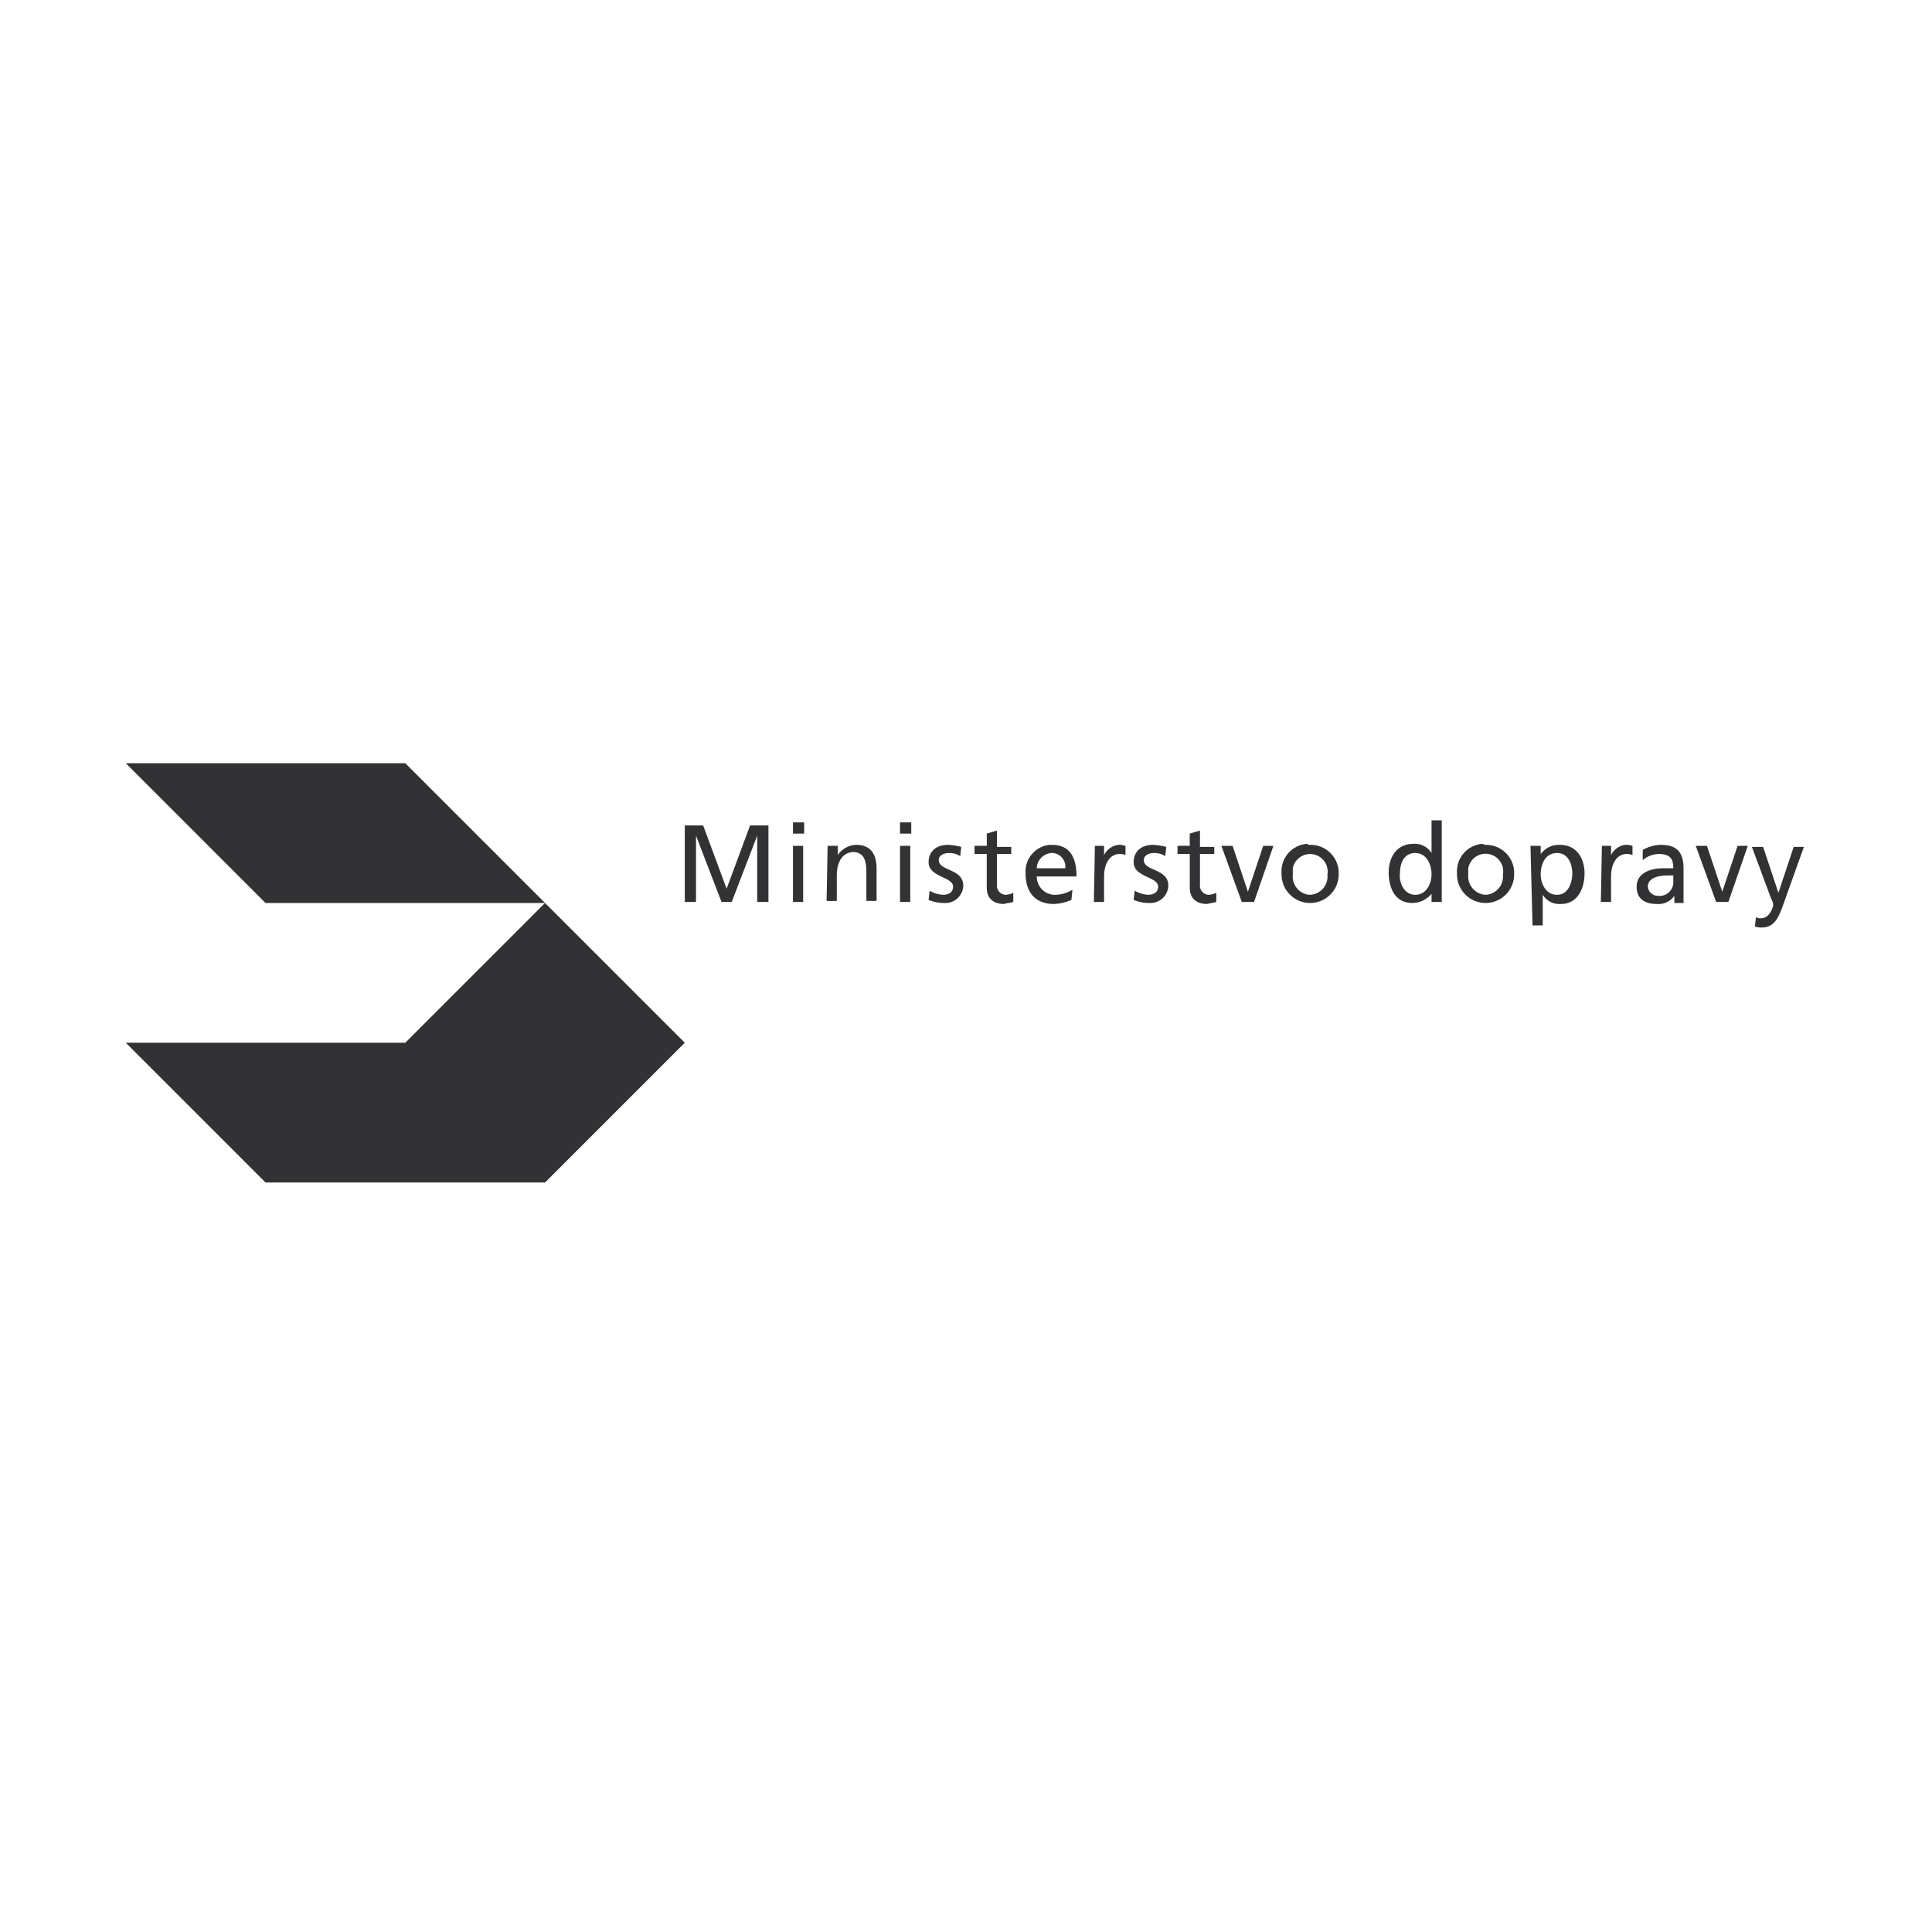 <svg width="160" height="160" viewBox="0 0 160 160" fill="none" xmlns="http://www.w3.org/2000/svg">
<g clip-path="url(#clip0_201_90)">
<path d="M10.415 63.206H33.563L45.138 74.781H21.989L10.415 63.206Z" fill="#323234"/>
<path d="M10.415 86.355L21.989 97.93H45.137L56.712 86.355L45.137 74.781L33.563 86.355H10.415Z" fill="#323234"/>
<path d="M56.711 68.36H58.232L60.175 73.598L62.118 68.36H63.639V74.696H62.709V69.205L60.598 74.696H59.753L57.641 69.205V74.696H56.711V68.36Z" fill="#323234"/>
<path d="M65.669 70.05V74.697ZM65.669 74.697V70.05H66.513V74.697H65.669ZM66.598 69.036H65.669V68.107H66.598V69.036Z" fill="#323234"/>
<path d="M68.539 70.05H69.384V70.81C69.551 70.558 69.777 70.349 70.041 70.202C70.306 70.055 70.602 69.974 70.905 69.965C72.088 69.965 72.594 70.726 72.594 71.908V74.612H71.749V72.248C71.749 71.15 71.498 70.643 70.736 70.559C69.807 70.559 69.3 71.319 69.3 72.502V74.614H68.455L68.539 70.052V70.05Z" fill="#323234"/>
<path d="M74.538 70.05V74.697ZM74.538 74.697V70.05H75.383V74.697H74.538ZM75.467 69.036H74.538V68.107H75.467V69.036Z" fill="#323234"/>
<path d="M76.988 73.767C77.321 73.967 77.698 74.083 78.086 74.105C78.508 74.105 78.93 73.936 78.93 73.429C78.93 72.584 76.903 72.669 76.903 71.401C76.903 70.472 77.579 69.965 78.508 69.965C78.879 69.986 79.246 70.043 79.606 70.134L79.522 70.895C79.243 70.723 78.92 70.636 78.593 70.643C78.17 70.643 77.748 70.812 77.748 71.234C77.748 72.164 79.775 71.91 79.775 73.347C79.764 73.724 79.609 74.083 79.342 74.35C79.075 74.617 78.716 74.772 78.339 74.783H78.17C77.736 74.781 77.305 74.696 76.903 74.531L76.988 73.767Z" fill="#323234"/>
<path d="M83.746 70.726H82.563V73.258C82.551 73.358 82.558 73.46 82.586 73.557C82.613 73.654 82.66 73.744 82.723 73.823C82.786 73.902 82.864 73.967 82.953 74.015C83.041 74.063 83.139 74.093 83.239 74.103H83.324C83.53 74.086 83.731 74.029 83.915 73.934V74.694C83.664 74.779 83.408 74.779 83.155 74.863C82.31 74.863 81.719 74.441 81.719 73.511V70.724H80.707V70.047H81.721V69.034L82.565 68.782V70.134H83.748L83.746 70.726Z" fill="#323234"/>
<path d="M88.224 71.908C88.241 71.759 88.228 71.607 88.186 71.462C88.144 71.317 88.074 71.182 87.98 71.065C87.886 70.947 87.77 70.849 87.638 70.776C87.505 70.704 87.36 70.658 87.21 70.641H87.126C86.793 70.65 86.475 70.786 86.239 71.022C86.003 71.257 85.867 71.575 85.859 71.908H88.224ZM88.731 74.528C88.278 74.729 87.791 74.844 87.295 74.866C85.69 74.866 84.931 73.852 84.931 72.331C84.892 71.763 85.072 71.203 85.433 70.763C85.794 70.323 86.31 70.039 86.874 69.967H87.126C88.646 69.967 89.153 71.066 89.153 72.586H85.858C85.857 72.786 85.896 72.984 85.972 73.169C86.048 73.354 86.16 73.522 86.302 73.663C86.443 73.805 86.611 73.917 86.796 73.993C86.981 74.069 87.179 74.108 87.379 74.107C87.887 74.097 88.383 73.951 88.815 73.684L88.731 74.528Z" fill="#323234"/>
<path d="M90.674 70.05H91.434V70.811C91.546 70.582 91.712 70.386 91.919 70.238C92.125 70.091 92.365 69.997 92.617 69.966C92.818 69.958 93.018 69.986 93.209 70.05V70.811C93.049 70.742 92.875 70.713 92.702 70.726C91.941 70.726 91.434 71.486 91.434 72.584V74.697H90.589L90.674 70.05Z" fill="#323234"/>
<path d="M93.968 73.767C94.302 73.967 94.679 74.083 95.067 74.105C95.489 74.105 95.912 73.936 95.912 73.429C95.912 72.584 93.884 72.669 93.884 71.401C93.884 70.472 94.56 69.965 95.489 69.965C95.86 69.986 96.228 70.043 96.588 70.134L96.503 70.895C96.224 70.723 95.901 70.636 95.574 70.643C95.151 70.643 94.729 70.812 94.729 71.234C94.729 72.164 96.757 71.91 96.757 73.347C96.746 73.724 96.591 74.083 96.324 74.35C96.057 74.617 95.698 74.772 95.32 74.783H95.151C94.716 74.781 94.286 74.696 93.884 74.531L93.968 73.767Z" fill="#323234"/>
<path d="M100.559 70.726H99.376V73.258C99.363 73.358 99.371 73.46 99.398 73.557C99.426 73.654 99.472 73.744 99.535 73.823C99.598 73.902 99.677 73.967 99.765 74.015C99.854 74.063 99.951 74.093 100.052 74.103H100.136C100.343 74.086 100.544 74.029 100.728 73.934V74.694C100.476 74.779 100.221 74.779 99.967 74.863C99.123 74.863 98.531 74.441 98.531 73.511V70.724H97.518V70.047H98.531V69.034L99.376 68.782V70.134H100.559V70.726Z" fill="#323234"/>
<path d="M103.854 74.697H102.84L101.15 70.05H102.079L103.347 73.852L104.614 70.05H105.459L103.854 74.697Z" fill="#323234"/>
<path d="M108.5 74.105C108.7 74.095 108.897 74.046 109.077 73.96C109.258 73.873 109.42 73.752 109.554 73.603C109.687 73.453 109.79 73.279 109.856 73.09C109.921 72.9 109.949 72.7 109.936 72.5V72.415C109.997 72.037 109.906 71.651 109.684 71.339C109.462 71.027 109.127 70.815 108.75 70.748C108.373 70.682 107.984 70.766 107.669 70.983C107.354 71.2 107.136 71.532 107.064 71.908V72.415C107.041 72.615 107.058 72.817 107.114 73.011C107.169 73.204 107.263 73.384 107.388 73.541C107.514 73.698 107.669 73.829 107.846 73.926C108.022 74.023 108.216 74.084 108.416 74.105H108.5ZM108.5 69.966C109.102 69.956 109.684 70.179 110.124 70.588C110.565 70.997 110.83 71.561 110.864 72.162V72.331C110.875 72.641 110.825 72.951 110.716 73.243C110.608 73.534 110.443 73.801 110.231 74.028C109.803 74.488 109.21 74.758 108.583 74.781C107.956 74.803 107.345 74.576 106.886 74.148C106.426 73.72 106.155 73.127 106.133 72.5V72.331C106.11 72.031 106.146 71.73 106.24 71.444C106.333 71.158 106.483 70.894 106.679 70.666C106.875 70.438 107.115 70.252 107.384 70.117C107.653 69.982 107.945 69.902 108.245 69.881C108.278 69.913 108.318 69.937 108.362 69.951C108.405 69.966 108.451 69.971 108.497 69.966H108.5Z" fill="#323234"/>
<path d="M117.202 74.105C118.131 74.105 118.554 73.176 118.554 72.415C118.554 71.57 118.131 70.641 117.202 70.641C116.273 70.641 115.935 71.486 115.935 72.331C115.85 73.091 116.273 74.105 117.202 74.105ZM118.554 74.021C118.359 74.258 118.114 74.449 117.836 74.581C117.559 74.712 117.256 74.781 116.949 74.781C115.512 74.781 115.005 73.514 115.005 72.246C115.005 70.979 115.681 69.882 117.033 69.882C117.332 69.856 117.633 69.913 117.901 70.047C118.17 70.181 118.396 70.388 118.554 70.643V67.939H119.399V74.698H118.554V74.021Z" fill="#323234"/>
<path d="M123.031 74.105C123.231 74.095 123.428 74.046 123.608 73.96C123.789 73.873 123.951 73.752 124.085 73.603C124.219 73.453 124.321 73.279 124.387 73.09C124.453 72.9 124.48 72.7 124.468 72.5V72.415C124.535 72.034 124.448 71.642 124.226 71.325C124.004 71.008 123.666 70.793 123.285 70.725C122.904 70.658 122.512 70.745 122.195 70.967C121.878 71.189 121.662 71.527 121.595 71.908V72.415C121.573 72.621 121.594 72.83 121.655 73.028C121.716 73.226 121.817 73.41 121.951 73.568C122.086 73.726 122.251 73.855 122.436 73.947C122.622 74.04 122.824 74.093 123.031 74.105ZM123.031 69.966C123.633 69.956 124.215 70.179 124.655 70.588C125.096 70.997 125.361 71.561 125.395 72.162V72.331C125.406 72.641 125.356 72.951 125.247 73.243C125.139 73.534 124.974 73.801 124.762 74.028C124.334 74.488 123.741 74.758 123.114 74.781C122.487 74.803 121.876 74.576 121.417 74.148C120.957 73.72 120.686 73.127 120.664 72.5V72.331C120.641 72.031 120.677 71.73 120.771 71.444C120.864 71.158 121.014 70.894 121.21 70.666C121.406 70.438 121.646 70.252 121.915 70.117C122.184 69.982 122.476 69.902 122.776 69.881C122.853 69.926 122.939 69.955 123.028 69.966H123.031Z" fill="#323234"/>
<path d="M128.945 70.642C128.016 70.642 127.593 71.487 127.593 72.416C127.593 73.177 128.016 74.106 128.945 74.106C129.875 74.106 130.212 73.092 130.212 72.332C130.212 71.571 129.874 70.642 128.945 70.642ZM126.748 70.051H127.593V70.727C127.776 70.476 128.019 70.275 128.299 70.142C128.579 70.009 128.889 69.949 129.199 69.966C130.55 69.966 131.226 71.065 131.226 72.33C131.226 73.595 130.635 74.865 129.283 74.865C128.984 74.891 128.683 74.834 128.415 74.7C128.146 74.566 127.92 74.36 127.762 74.104V76.639H126.917L126.748 70.051Z" fill="#323234"/>
<path d="M132.661 70.05H133.421V70.811C133.532 70.582 133.698 70.386 133.905 70.238C134.112 70.091 134.352 69.997 134.604 69.966C134.804 69.958 135.005 69.986 135.195 70.05V70.811C135.035 70.742 134.861 70.713 134.688 70.726C133.928 70.726 133.421 71.486 133.421 72.584V74.697H132.576L132.661 70.05Z" fill="#323234"/>
<path d="M138.576 72.5H138.069C137.647 72.5 136.465 72.584 136.465 73.429C136.483 73.639 136.58 73.835 136.737 73.976C136.894 74.117 137.098 74.193 137.309 74.19C137.459 74.207 137.61 74.194 137.755 74.152C137.9 74.11 138.035 74.04 138.153 73.945C138.271 73.851 138.369 73.735 138.441 73.603C138.514 73.471 138.56 73.326 138.576 73.176V72.5ZM136.042 70.388C136.505 70.12 137.028 69.975 137.562 69.965C138.914 69.965 139.423 70.641 139.423 71.908V74.781H138.663V74.189C138.504 74.418 138.287 74.601 138.035 74.719C137.783 74.838 137.505 74.888 137.227 74.865C136.213 74.865 135.537 74.443 135.537 73.429C135.537 72.246 136.805 71.908 137.649 71.908H138.579C138.579 71.147 138.327 70.725 137.396 70.725C136.9 70.727 136.42 70.907 136.045 71.232L136.042 70.388Z" fill="#323234"/>
<path d="M143.138 74.697H142.125L140.435 70.05H141.364L142.632 73.852L143.899 70.05H144.744L143.138 74.697Z" fill="#323234"/>
<path d="M145.419 75.963C145.549 76.032 145.696 76.061 145.842 76.048C146.602 76.048 146.855 75.034 146.855 74.95C146.838 74.77 146.78 74.597 146.686 74.443L145.084 70.134H146.013L147.28 73.936L148.547 70.134H149.392L147.699 74.867C147.361 75.796 147.023 76.81 145.925 76.81C145.724 76.823 145.522 76.795 145.333 76.725L145.419 75.963Z" fill="#323234"/>
</g>
<defs>
<clipPath id="clip0_201_90">
<rect width="160" height="160" fill="white"/>
</clipPath>
</defs>
</svg>
